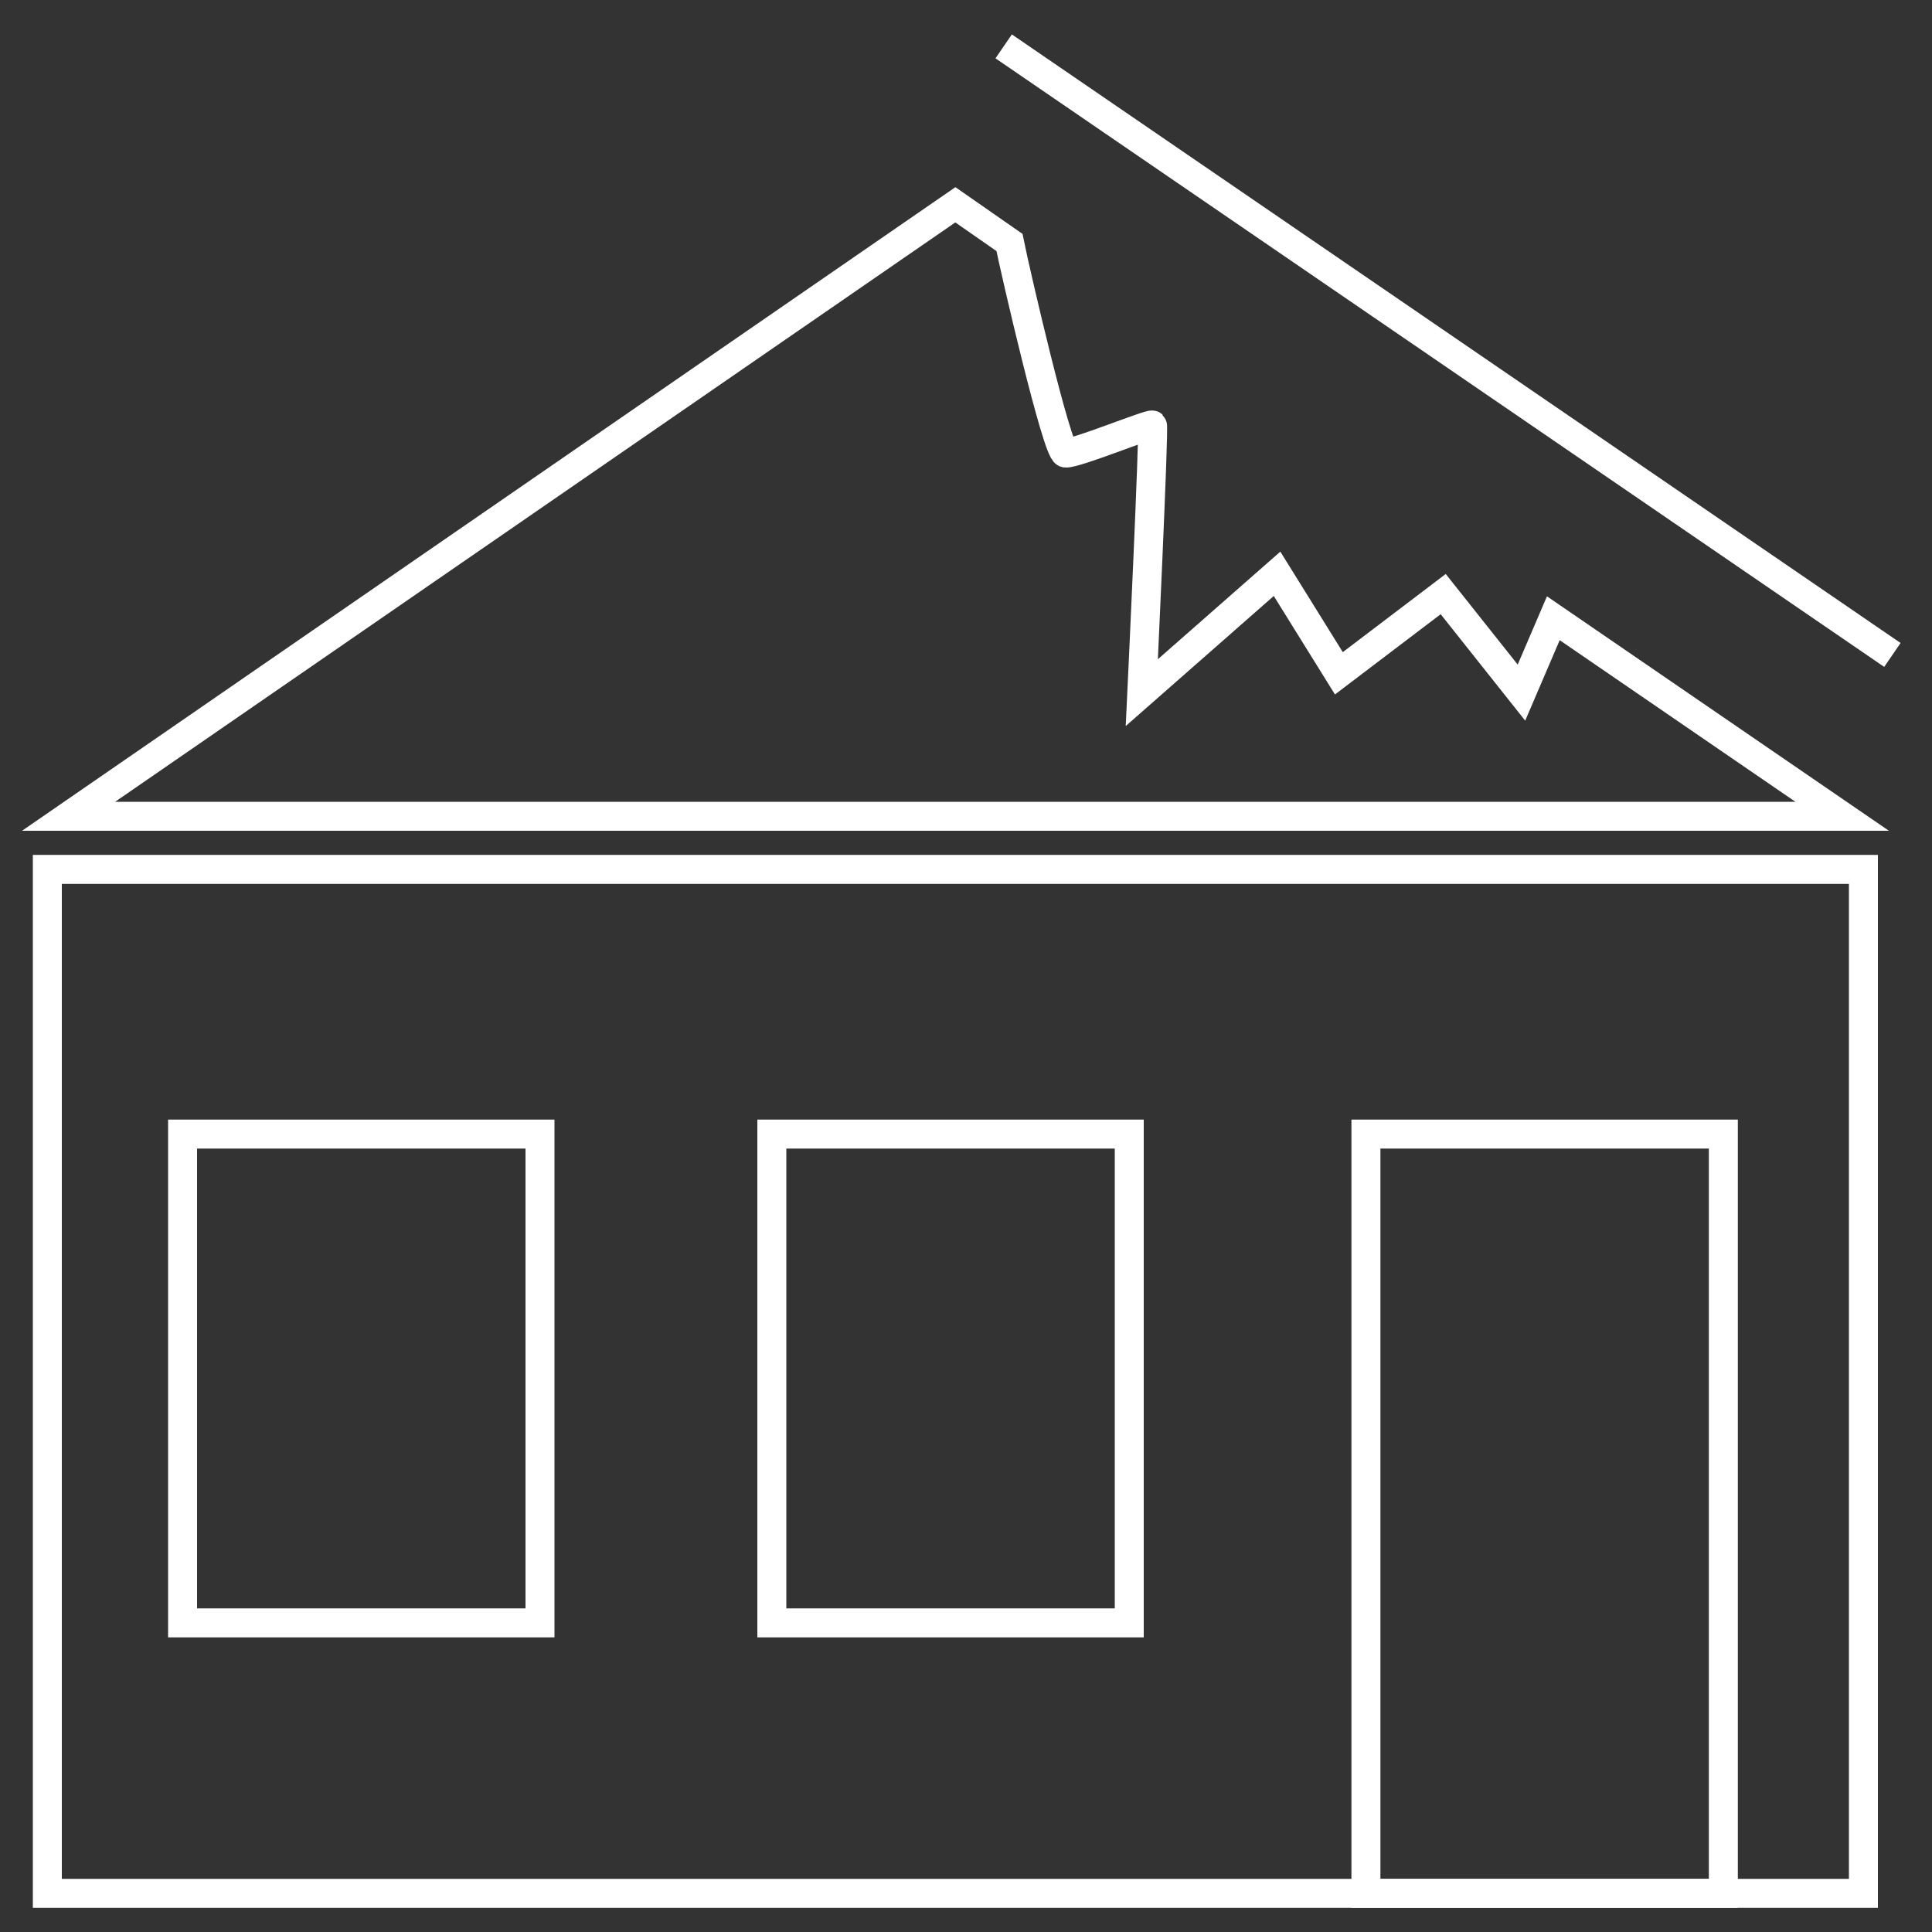 <?xml version="1.0" encoding="utf-8"?>
<!-- Generator: Adobe Illustrator 24.1.0, SVG Export Plug-In . SVG Version: 6.00 Build 0)  -->
<svg version="1.1" xmlns="http://www.w3.org/2000/svg" xmlns:xlink="http://www.w3.org/1999/xlink" x="0px" y="0px"
	 viewBox="0 0 200 200" style="enable-background:new 0 0 200 200;" xml:space="preserve">
<rect x="0" y="0" width="200" height="200" fill="#333333" stroke="none"/>
<style type="text/css">
	.st0{display:none;}
	.st1{display:inline;fill:none;stroke:#FFFFFF;stroke-width:2;stroke-miterlimit:10;}
	.st2{display:inline;}
	.st3{fill:none;stroke:#FFFFFF;stroke-width:2;stroke-miterlimit:10;}
	.st4{fill:none;stroke:#FFFFFF;stroke-width:2;}
	.st5{fill:none;stroke:#FFFFFF;stroke-width:2;stroke-dasharray:4.115,2.058;}
	.st6{fill:none;stroke:#FFFFFF;stroke-width:2;stroke-dasharray:2.718,1.359;}
	.st7{fill:none;stroke:#FFFFFF;stroke-width:2;stroke-dasharray:2.507,1.253;}
	.st8{fill:none;stroke:#FFFFFF;stroke-width:2;stroke-dasharray:2.721,1.36;}
	.st9{fill:none;stroke:#FFFFFF;stroke-width:2;stroke-dasharray:2.721,1.36;}
	.st10{fill:none;stroke:#FFFFFF;stroke-width:2;stroke-dasharray:2.718,1.359;}
	.st11{fill:none;stroke:#FFFFFF;stroke-width:2;stroke-dasharray:2.719,1.359;}
	.st12{fill:none;stroke:#FFFFFF;stroke-width:2;stroke-dasharray:2.506,1.253;}
	.st13{fill:none;stroke:#FFFFFF;stroke-width:2;stroke-dasharray:2.72,1.36;}
	.st14{fill:none;stroke:#FFFFFF;stroke-width:2;stroke-dasharray:2.507,1.253;}
	.st15{fill:none;stroke:#FFFFFF;stroke-width:2;stroke-dasharray:2.507,1.253;}
	.st16{fill:none;stroke:#FFFFFF;stroke-width:2;stroke-dasharray:2.719,1.359;}
	.st17{fill:none;stroke:#FFFFFF;stroke-width:2;stroke-dasharray:2.507,1.253;}
	.st18{fill:none;stroke:#FFFFFF;stroke-width:2;stroke-dasharray:3.913,1.957;}
	.st19{fill:none;stroke:#FFFFFF;stroke-width:2;stroke-dasharray:2.487,1.244;}
	.st20{fill:none;stroke:#FFFFFF;stroke-width:2;stroke-dasharray:2.286,1.143;}
	.st21{fill:none;stroke:#FFFFFF;stroke-width:2;stroke-dasharray:2.489,1.245;}
	.st22{fill:none;stroke:#FFFFFF;stroke-width:2;stroke-dasharray:2.489,1.244;}
	.st23{fill:none;stroke:#FFFFFF;stroke-width:2;stroke-dasharray:2.285,1.143;}
	.st24{fill:none;stroke:#FFFFFF;stroke-width:2;stroke-dasharray:2.487,1.243;}
	.st25{fill:none;stroke:#FFFFFF;stroke-width:2;stroke-dasharray:2.489,1.245;}
	.st26{fill:none;stroke:#FFFFFF;stroke-width:2;stroke-dasharray:2.49,1.245;}
	.st27{fill:none;stroke:#FFFFFF;stroke-width:2;stroke-dasharray:2.286,1.143;}
	.st28{fill:none;stroke:#FFFFFF;stroke-width:2;stroke-dasharray:2.487,1.244;}
	.st29{fill:none;stroke:#FFFFFF;stroke-width:2;stroke-dasharray:2.285,1.143;}
	.st30{fill:none;stroke:#FFFFFF;stroke-width:2;stroke-dasharray:2.487,1.244;}
	.st31{fill:none;stroke:#FFFFFF;stroke-width:2;stroke-dasharray:2.487,1.244;}
	.st32{fill:none;stroke:#FFFFFF;stroke-width:2;stroke-dasharray:2.286,1.143;}
	.st33{fill:none;stroke:#FFFFFF;stroke-width:2;stroke-dasharray:3.964,1.982;}
	.st34{fill:none;stroke:#FFFFFF;stroke-width:2;stroke-dasharray:3.141,1.57;}
	.st35{fill:none;stroke:#FFFFFF;stroke-width:2;stroke-dasharray:3.767,1.883;}
	.st36{fill:none;stroke:#FFFFFF;stroke-width:2;stroke-dasharray:3.117,1.558;}
	.st37{fill:none;stroke:#FFFFFF;stroke-width:2;stroke-dasharray:3.14,1.57;}
	.st38{fill:none;stroke:#FFFFFF;stroke-width:2;stroke-dasharray:3.766,1.883;}
	.st39{fill:none;stroke:#FFFFFF;stroke-width:2;stroke-dasharray:3.125,1.563;}
	.st40{fill:none;stroke:#FFFFFF;stroke-width:2;stroke-dasharray:3.126,1.563;}
	.st41{fill:none;stroke:#FFFFFF;stroke-width:2;stroke-dasharray:3.767,1.883;}
	.st42{fill:none;stroke:#FFFFFF;stroke-width:2;stroke-dasharray:3.767,1.883;}
	.st43{fill:none;stroke:#FFFFFF;stroke-width:2;stroke-dasharray:3.116,1.558;}
	.st44{fill:none;stroke:#FFFFFF;stroke-width:2;stroke-dasharray:3.14,1.57;}
	.st45{fill:none;stroke:#FFFFFF;stroke-width:2;stroke-dasharray:3.126,1.563;}
	.st46{fill:none;stroke:#FFFFFF;stroke-width:2;stroke-dasharray:3.288,1.644;}
	.st47{fill:none;stroke:#FFFFFF;stroke-width:2;stroke-dasharray:3.286,1.643;}
	.st48{fill:none;stroke:#FFFFFF;stroke-width:2;stroke-dasharray:3.767,1.884;}
	.st49{fill:none;stroke:#FFFFFF;stroke-width:2;stroke-dasharray:3.116,1.558;}
	.st50{fill:none;stroke:#FFFFFF;stroke-width:2;stroke-dasharray:3.435,1.717;}
	.st51{fill:none;stroke:#FFFFFF;stroke-width:2;stroke-dasharray:3.766,1.883;}
	.st52{fill:none;stroke:#FFFFFF;stroke-width:2;stroke-dasharray:3.766,1.883;}
	.st53{fill:none;stroke:#FFFFFF;stroke-width:2;stroke-dasharray:3.767,1.884;}
	.st54{display:inline;fill:none;stroke:#FFFFFF;stroke-width:2;}
	.st55{clip-path:url(#SVGID_2_);fill:none;}
	.st56{fill:none;stroke:#FFFFFF;stroke-width:3;stroke-miterlimit:10;}
	.st57{fill:none;stroke:#FFFFFF;stroke-width:3;}
	.st58{clip-path:url(#SVGID_6_);fill:none;stroke:#005A8D;stroke-width:2;}
	.st59{clip-path:url(#SVGID_8_);fill:none;stroke:#005A8D;stroke-width:2;}
	.st60{display:inline;fill:none;stroke:#005A8D;stroke-width:2;}
	.st61{clip-path:url(#SVGID_10_);fill:none;stroke:#005A8D;stroke-width:2;}
	.st62{clip-path:url(#SVGID_12_);fill:none;stroke:#005A8D;stroke-width:2;}
	.st63{clip-path:url(#SVGID_14_);fill:none;stroke:#005A8D;stroke-width:2;}
	.st64{clip-path:url(#SVGID_16_);fill:none;stroke:#005A8D;stroke-width:2;}
</style>
<g id="icon-pr" class="st0">
	<line class="st1" x1="107.8" y1="122.5" x2="107.8" y2="98.5"/>
	<g class="st2">
		<path class="st3" d="M107.3,60.9L49.5,86.5h-35c-4.8,0-8.7,3.6-8.7,8v32.4c0,3.9,3.1,7.2,7.2,7.9c0.1,2.6,3.3,13.6,3.3,13.6
			l4.6,2.7c0,0,6.1,22.2,21.1,35.6c0.8,0.9,2.6,2.1,4.5,2.1c0.8,0,1.7-0.2,2.6-0.8c2.5-1.6,15-11.4,16.2-12.3c0.4-0.3,1.9-1.3,2.2-3
			c0.1-0.8,0-2-1.2-3.3c-0.5-0.5-1.2-1.1-2.1-1.9c-4.5-3.9-14.9-13-21.2-30.3c1.5-1.1,2.6-1.9,3.1-2.2l61.3,25.6v-37.6
			c6.6-0.7,11.8-5.9,11.8-12.2c0-6.3-5.2-11.5-11.8-12.2V60.9z"/>
		<path class="st3" d="M150.7,11.2c-24,0-43.5,14.8-43.5,33c0,11.5,8,22.2,20.9,28.2c-0.7,5.6-2.6,13-7.5,17.7l-2.4,2.3h3.5
			c1,0,23.2-0.2,34.8-15.6c21.5-2.2,37.7-16.1,37.7-32.7C194.2,26.1,174.7,11.2,150.7,11.2"/>
	</g>
	<path class="st1" d="M106.8,120.3"/>
	<polyline class="st1" points="12.8,134.5 44.8,135.5 20.8,151.5 	"/>
</g>
<g id="icon-datenintegration" class="st0">
	<g class="st2">
		<g>
			<g>
				<path class="st4" d="M159.4,111V77.7h-24.6l-24.3-41.4H70.7v41.3H41.6v38.5l22,42.1h48.7C112.3,132.1,133.4,111,159.4,111z"/>
				<circle class="st4" cx="159.4" cy="158.2" r="36.7"/>
				<polygon class="st4" points="177.3,5.2 141,5.2 122.9,36.1 141,67 177.3,67 195.4,36.1 				"/>
				<polygon class="st4" points="30.5,119.7 5.7,167.8 55.7,167.8 				"/>
				<rect x="23.2" y="5.5" class="st4" width="36.2" height="61.5"/>
			</g>
		</g>
	</g>
</g>
<g id="icon_x5F_prozessoptimierung" class="st0">
	<g class="st2">
		<g>
			<path class="st5" d="M173.4,40.6c-1.6,8-9.3,13.2-17.3,11.7c-8-1.6-13.2-9.3-11.7-17.3c1.6-8,9.3-13.2,17.3-11.7
				C169.8,24.9,175,32.6,173.4,40.6z"/>
			<g>
				<path class="st4" d="M182.6,41c0.1-0.7,0.1-1.3,0.2-2l1.9-0.7"/>
				<line class="st6" x1="185.9" y1="37.8" x2="189.1" y2="36.6"/>
				<path class="st4" d="M189.7,36.3l1.9-0.7c0-0.7-0.1-1.3-0.2-2"/>
				<path class="st7" d="M191.2,32.4c-0.2-1-0.4-2.1-0.7-3.1"/>
				<path class="st4" d="M190.4,28.7c-0.2-0.6-0.4-1.3-0.6-1.9l-2,0.1"/>
				<line class="st8" x1="186.4" y1="26.9" x2="183" y2="27"/>
				<path class="st4" d="M182.3,27l-2,0.1c-0.3-0.6-0.6-1.2-1-1.8"/>
				<path class="st4" d="M177.9,23.1c-0.4-0.5-0.8-1-1.3-1.5l0.8-1.8"/>
				<line class="st9" x1="178" y1="18.5" x2="179.4" y2="15.4"/>
				<path class="st4" d="M179.6,14.8l0.8-1.8c-0.5-0.4-1-0.9-1.5-1.3"/>
				<path class="st7" d="M177.9,10.9c-0.8-0.6-1.7-1.2-2.6-1.7"/>
				<path class="st4" d="M174.7,8.9c-0.6-0.3-1.2-0.6-1.8-0.9l-1.4,1.5"/>
				<line class="st10" x1="170.6" y1="10.4" x2="168.3" y2="12.9"/>
				<path class="st4" d="M167.9,13.4l-1.4,1.5c-0.6-0.2-1.3-0.4-1.9-0.6"/>
				<path class="st4" d="M161.9,13.8c-0.7-0.1-1.3-0.1-2-0.2l-0.7-1.9"/>
				<line class="st11" x1="158.7" y1="10.5" x2="157.5" y2="7.3"/>
				<path class="st4" d="M157.3,6.7l-0.7-1.9c-0.7,0-1.3,0.1-2,0.2"/>
				<path class="st12" d="M153.3,5.2c-1,0.2-2.1,0.4-3.1,0.7"/>
				<path class="st4" d="M149.6,6c-0.6,0.2-1.3,0.4-1.9,0.6l0.1,2"/>
				<line class="st13" x1="147.8" y1="9.9" x2="148" y2="13.3"/>
				<path class="st4" d="M148,14l0.1,2c-0.6,0.3-1.2,0.6-1.8,1"/>
				<path class="st4" d="M144.1,18.5c-0.5,0.4-1,0.8-1.5,1.3l-1.8-0.8"/>
				<line class="st9" x1="139.4" y1="18.4" x2="136.3" y2="17"/>
				<path class="st4" d="M135.7,16.7l-1.8-0.8c-0.4,0.5-0.9,1-1.3,1.5"/>
				<path class="st14" d="M131.9,18.5c-0.6,0.8-1.2,1.7-1.7,2.6"/>
				<path class="st4" d="M129.8,21.6c-0.3,0.6-0.6,1.2-0.9,1.8l1.5,1.4"/>
				<line class="st10" x1="131.4" y1="25.7" x2="133.9" y2="28"/>
				<path class="st4" d="M134.4,28.5l1.5,1.4c-0.2,0.6-0.4,1.3-0.6,1.9"/>
				<path class="st4" d="M134.7,34.4c-0.1,0.7-0.1,1.3-0.2,2l-1.9,0.7"/>
				<line class="st6" x1="131.4" y1="37.6" x2="128.2" y2="38.9"/>
				<path class="st4" d="M127.6,39.1l-1.9,0.7c0,0.7,0.1,1.3,0.2,2"/>
				<path class="st15" d="M126.1,43.1c0.2,1,0.4,2.1,0.7,3.1"/>
				<path class="st4" d="M126.9,46.7c0.2,0.6,0.4,1.3,0.6,1.9l2-0.1"/>
				<line class="st8" x1="130.9" y1="48.5" x2="134.3" y2="48.4"/>
				<path class="st4" d="M135,48.4l2-0.1c0.3,0.6,0.6,1.2,1,1.8"/>
				<path class="st4" d="M139.4,52.3c0.4,0.5,0.8,1,1.3,1.5l-0.8,1.8"/>
				<line class="st9" x1="139.3" y1="56.9" x2="138" y2="60"/>
				<path class="st4" d="M137.7,60.7l-0.8,1.8c0.5,0.4,1,0.9,1.5,1.3"/>
				<path class="st7" d="M139.4,64.5c0.8,0.6,1.7,1.2,2.6,1.7"/>
				<path class="st4" d="M142.6,66.5c0.6,0.3,1.2,0.6,1.8,0.9l1.4-1.5"/>
				<line class="st10" x1="146.7" y1="65" x2="149" y2="62.5"/>
				<path class="st4" d="M149.4,62l1.4-1.5c0.6,0.2,1.3,0.4,1.9,0.6"/>
				<path class="st4" d="M155.4,61.6c0.7,0.1,1.3,0.1,2,0.2l0.7,1.9"/>
				<line class="st16" x1="158.6" y1="65" x2="159.8" y2="68.1"/>
				<path class="st4" d="M160,68.8l0.7,1.9c0.7,0,1.3-0.1,2-0.2"/>
				<path class="st17" d="M164,70.3c1-0.2,2.1-0.4,3.1-0.7"/>
				<path class="st4" d="M167.7,69.4c0.6-0.2,1.3-0.4,1.9-0.6l-0.1-2"/>
				<line class="st8" x1="169.5" y1="65.5" x2="169.3" y2="62.1"/>
				<path class="st4" d="M169.3,61.4l-0.1-2c0.6-0.3,1.2-0.6,1.8-1"/>
				<path class="st4" d="M173.2,56.9c0.5-0.4,1-0.8,1.5-1.3l1.8,0.8"/>
				<line class="st9" x1="177.9" y1="57" x2="181" y2="58.4"/>
				<path class="st4" d="M181.6,58.7l1.8,0.8c0.4-0.5,0.9-1,1.3-1.5"/>
				<path class="st7" d="M185.4,56.9c0.6-0.8,1.2-1.7,1.7-2.6"/>
				<path class="st4" d="M187.5,53.8c0.3-0.6,0.6-1.2,0.9-1.8l-1.5-1.4"/>
				<line class="st10" x1="185.9" y1="49.7" x2="183.4" y2="47.4"/>
				<path class="st4" d="M183,46.9l-1.5-1.4c0.2-0.6,0.4-1.3,0.6-1.9"/>
			</g>
		</g>
	</g>
	<g class="st2">
		<g>
			<path class="st18" d="M172.3,134.8c1.7,7.5-3,15.1-10.5,16.8c-7.5,1.7-15.1-3-16.8-10.5c-1.7-7.5,3-15.1,10.5-16.8
				C163,122.5,170.6,127.2,172.3,134.8z"/>
			<g>
				<path class="st4" d="M180.4,131.7c-0.2-0.6-0.4-1.3-0.6-1.9l1.4-1.4"/>
				<line class="st19" x1="182.1" y1="127.5" x2="184.3" y2="125.3"/>
				<path class="st4" d="M184.7,124.8l1.4-1.4c-0.3-0.6-0.6-1.2-1-1.7"/>
				<path class="st20" d="M184.5,120.7c-0.5-0.8-1.1-1.6-1.7-2.3"/>
				<path class="st4" d="M182.5,118c-0.4-0.5-0.9-1-1.3-1.5l-1.8,0.9"/>
				<line class="st21" x1="178.3" y1="117.9" x2="175.5" y2="119.2"/>
				<path class="st4" d="M174.9,119.5l-1.8,0.9c-0.5-0.4-1-0.8-1.6-1.2"/>
				<path class="st4" d="M169.5,117.9c-0.6-0.3-1.2-0.6-1.8-0.9l0-2"/>
				<line class="st22" x1="167.7" y1="113.8" x2="167.7" y2="110.7"/>
				<path class="st4" d="M167.7,110l0-2c-0.6-0.2-1.3-0.4-1.9-0.5"/>
				<path class="st23" d="M164.7,107.3c-0.9-0.2-1.9-0.3-2.8-0.4"/>
				<path class="st4" d="M161.3,106.8c-0.7-0.1-1.3-0.1-2-0.1l-0.7,1.9"/>
				<line class="st24" x1="158.2" y1="109.7" x2="157.2" y2="112.6"/>
				<path class="st4" d="M157,113.2l-0.7,1.9c-0.7,0.1-1.3,0.1-2,0.2"/>
				<path class="st4" d="M152,115.9c-0.6,0.2-1.3,0.4-1.9,0.6l-1.4-1.4"/>
				<line class="st19" x1="147.8" y1="114.2" x2="145.6" y2="112.1"/>
				<path class="st4" d="M145.2,111.6l-1.4-1.4c-0.6,0.3-1.2,0.6-1.7,1"/>
				<path class="st20" d="M141.1,111.8c-0.8,0.5-1.6,1.1-2.3,1.7"/>
				<path class="st4" d="M138.3,113.8c-0.5,0.4-1,0.9-1.5,1.3l0.9,1.8"/>
				<line class="st25" x1="138.2" y1="118.1" x2="139.6" y2="120.9"/>
				<path class="st4" d="M139.9,121.4l0.9,1.8c-0.4,0.5-0.8,1-1.2,1.6"/>
				<path class="st4" d="M138.3,126.8c-0.3,0.6-0.6,1.2-0.9,1.8l-2,0"/>
				<line class="st26" x1="134.1" y1="128.6" x2="131" y2="128.6"/>
				<path class="st4" d="M130.4,128.6l-2,0c-0.2,0.6-0.4,1.3-0.5,1.9"/>
				<path class="st27" d="M127.6,131.7c-0.2,0.9-0.3,1.9-0.4,2.8"/>
				<path class="st4" d="M127.1,135.1c-0.1,0.7-0.1,1.3-0.1,2l1.9,0.7"/>
				<line class="st28" x1="130.1" y1="138.1" x2="133" y2="139.2"/>
				<path class="st4" d="M133.6,139.4l1.9,0.7c0.1,0.7,0.1,1.3,0.2,2"/>
				<path class="st4" d="M136.3,144.3c0.2,0.6,0.4,1.3,0.6,1.9l-1.4,1.4"/>
				<line class="st19" x1="134.6" y1="148.5" x2="132.4" y2="150.7"/>
				<path class="st4" d="M132,151.1l-1.4,1.4c0.3,0.6,0.6,1.2,1,1.7"/>
				<path class="st29" d="M132.2,155.3c0.5,0.8,1.1,1.6,1.7,2.3"/>
				<path class="st4" d="M134.2,158c0.4,0.5,0.9,1,1.3,1.5l1.8-0.9"/>
				<line class="st21" x1="138.4" y1="158.1" x2="141.2" y2="156.7"/>
				<path class="st4" d="M141.8,156.5l1.8-0.9c0.5,0.4,1,0.8,1.6,1.2"/>
				<path class="st4" d="M147.2,158.1c0.6,0.3,1.2,0.6,1.8,0.9l0,2"/>
				<line class="st22" x1="149" y1="162.2" x2="149" y2="165.3"/>
				<path class="st4" d="M149,165.9l0,2c0.6,0.2,1.3,0.4,1.9,0.5"/>
				<path class="st27" d="M152,168.7c0.9,0.2,1.9,0.3,2.8,0.4"/>
				<path class="st4" d="M155.4,169.2c0.7,0.1,1.3,0.1,2,0.1l0.7-1.9"/>
				<line class="st30" x1="158.5" y1="166.3" x2="159.5" y2="163.3"/>
				<path class="st4" d="M159.7,162.7l0.7-1.9c0.7-0.1,1.3-0.1,2-0.2"/>
				<path class="st4" d="M164.7,160.1c0.6-0.2,1.3-0.4,1.9-0.6l1.4,1.4"/>
				<line class="st31" x1="168.9" y1="161.7" x2="171.1" y2="163.9"/>
				<path class="st4" d="M171.5,164.4l1.4,1.4c0.6-0.3,1.2-0.6,1.7-1"/>
				<path class="st32" d="M175.6,164.2c0.8-0.5,1.6-1.1,2.3-1.7"/>
				<path class="st4" d="M178.4,162.1c0.5-0.4,1-0.9,1.5-1.3L179,159"/>
				<line class="st21" x1="178.5" y1="157.9" x2="177.1" y2="155.1"/>
				<path class="st4" d="M176.8,154.5l-0.9-1.8c0.4-0.5,0.8-1,1.2-1.6"/>
				<path class="st4" d="M178.4,149.1c0.3-0.6,0.6-1.2,0.9-1.8l2,0"/>
				<line class="st22" x1="182.6" y1="147.3" x2="185.7" y2="147.3"/>
				<path class="st4" d="M186.3,147.3l2,0c0.2-0.6,0.4-1.3,0.5-1.9"/>
				<path class="st27" d="M189.1,144.3c0.2-0.9,0.3-1.9,0.4-2.8"/>
				<path class="st4" d="M189.6,140.9c0.1-0.7,0.1-1.3,0.1-2l-1.9-0.7"/>
				<line class="st24" x1="186.6" y1="137.8" x2="183.7" y2="136.8"/>
				<path class="st4" d="M183.1,136.6l-1.9-0.7c-0.1-0.7-0.1-1.3-0.2-2"/>
			</g>
		</g>
	</g>
	<g class="st2">
		<g>
			<path class="st33" d="M98.9,133.4c0,17.8-14.4,32.2-32.2,32.2c-17.8,0-32.2-14.4-32.2-32.2c0-17.8,14.4-32.2,32.2-32.2
				C84.5,101.3,98.9,115.7,98.9,133.4z"/>
			<g>
				<path class="st4" d="M129,142c0.1-0.7,0.2-1.3,0.2-2l-1.9-0.6"/>
				<line class="st34" x1="125.8" y1="139" x2="122" y2="137.8"/>
				<path class="st4" d="M121.3,137.6l-1.9-0.6c0-0.7,0.1-1.3,0.1-2"/>
				<path class="st4" d="M119.5,131.9c0-0.7-0.1-1.3-0.1-2l1.9-0.6"/>
				<line class="st34" x1="122.8" y1="128.8" x2="126.5" y2="127.7"/>
				<path class="st4" d="M127.3,127.5l1.9-0.6c-0.1-0.7-0.1-1.3-0.2-2"/>
				<path class="st35" d="M128.7,123c-0.3-1.6-0.6-3.1-1-4.6"/>
				<path class="st4" d="M127.5,117.5c-0.2-0.6-0.4-1.3-0.5-1.9l-2,0.2"/>
				<line class="st36" x1="123.4" y1="116" x2="119.5" y2="116.3"/>
				<path class="st4" d="M118.7,116.4l-2,0.2c-0.2-0.6-0.4-1.3-0.7-1.9"/>
				<path class="st4" d="M114.8,111.8c-0.3-0.6-0.6-1.2-0.9-1.8l1.5-1.3"/>
				<line class="st37" x1="116.8" y1="107.7" x2="119.8" y2="105.3"/>
				<path class="st4" d="M120.4,104.8l1.5-1.3c-0.3-0.6-0.6-1.2-1-1.7"/>
				<path class="st38" d="M120,100.1c-0.8-1.3-1.7-2.6-2.7-3.9"/>
				<path class="st4" d="M116.8,95.5c-0.4-0.5-0.8-1.1-1.2-1.6l-1.8,0.9"/>
				<line class="st39" x1="112.4" y1="95.6" x2="108.9" y2="97.5"/>
				<path class="st4" d="M108.3,97.8l-1.8,0.9c-0.4-0.5-0.9-1-1.3-1.5"/>
				<path class="st4" d="M102.9,95.1c-0.5-0.5-1-0.9-1.5-1.3l0.9-1.8"/>
				<line class="st40" x1="103.1" y1="90.6" x2="105" y2="87.1"/>
				<path class="st4" d="M105.3,86.4l0.9-1.8c-0.5-0.4-1-0.8-1.6-1.2"/>
				<path class="st41" d="M103.2,82.3c-1.3-0.9-2.6-1.8-3.9-2.6"/>
				<path class="st4" d="M98.4,79.2c-0.6-0.3-1.2-0.7-1.7-1l-1.3,1.5"/>
				<line class="st37" x1="94.4" y1="81" x2="92" y2="84.1"/>
				<path class="st4" d="M91.5,84.7l-1.3,1.5c-0.6-0.3-1.2-0.6-1.8-0.9"/>
				<path class="st4" d="M85.5,84.1c-0.6-0.2-1.2-0.5-1.9-0.7l0.2-2"/>
				<line class="st36" x1="83.9" y1="79.9" x2="84.3" y2="76"/>
				<path class="st4" d="M84.4,75.3l0.2-2c-0.6-0.2-1.3-0.4-1.9-0.5"/>
				<path class="st35" d="M80.8,72.3c-1.5-0.4-3.1-0.7-4.6-0.9"/>
				<path class="st4" d="M75.3,71.2c-0.7-0.1-1.3-0.2-2-0.2l-0.6,1.9"/>
				<line class="st34" x1="72.3" y1="74.4" x2="71.1" y2="78.2"/>
				<path class="st4" d="M70.9,78.9l-0.6,1.9c-0.7,0-1.3-0.1-2-0.1"/>
				<path class="st4" d="M65.2,80.7c-0.7,0-1.3,0.1-2,0.1l-0.6-1.9"/>
				<line class="st34" x1="62.1" y1="77.4" x2="61" y2="73.7"/>
				<path class="st4" d="M60.8,72.9L60.2,71c-0.7,0.1-1.3,0.1-2,0.2"/>
				<path class="st42" d="M56.4,71.5c-1.6,0.3-3.1,0.6-4.6,1"/>
				<path class="st4" d="M50.8,72.7c-0.6,0.2-1.3,0.4-1.9,0.5l0.2,2"/>
				<line class="st43" x1="49.3" y1="76.8" x2="49.7" y2="80.7"/>
				<path class="st4" d="M49.7,81.5l0.2,2c-0.6,0.2-1.3,0.4-1.9,0.7"/>
				<path class="st4" d="M45.1,85.3c-0.6,0.3-1.2,0.6-1.8,0.9L42,84.7"/>
				<line class="st44" x1="41" y1="83.4" x2="38.6" y2="80.4"/>
				<path class="st4" d="M38.1,79.8l-1.3-1.5c-0.6,0.3-1.2,0.6-1.7,1"/>
				<path class="st41" d="M33.4,80.2c-1.3,0.8-2.6,1.7-3.9,2.7"/>
				<path class="st4" d="M28.8,83.4c-0.5,0.4-1.1,0.8-1.6,1.2l0.9,1.8"/>
				<line class="st45" x1="28.9" y1="87.8" x2="30.8" y2="91.3"/>
				<path class="st4" d="M31.1,91.9l0.9,1.8c-0.5,0.4-1,0.9-1.5,1.3"/>
				<path class="st4" d="M28.4,97.3c-0.5,0.5-0.9,1-1.3,1.5L25.2,98"/>
				<line class="st46" x1="23.7" y1="97.3" x2="19.9" y2="95.7"/>
				<path class="st4" d="M19.1,95.4l-1.8-0.8c-0.4,0.5-0.8,1.1-1.2,1.6"/>
				<path class="st47" d="M15.1,97.5c-0.8,1.1-1.5,2.3-2.2,3.5"/>
				<path class="st4" d="M12.5,101.7c-0.3,0.6-0.6,1.1-1,1.8l1.5,1.3"/>
				<line class="st44" x1="14.3" y1="105.8" x2="17.4" y2="108.2"/>
				<path class="st4" d="M18,108.7l1.5,1.3c-0.3,0.6-0.6,1.2-0.9,1.8"/>
				<path class="st4" d="M17.4,114.7c-0.2,0.6-0.5,1.2-0.7,1.9l-2-0.2"/>
				<line class="st43" x1="13.2" y1="116.3" x2="9.3" y2="115.9"/>
				<path class="st4" d="M8.6,115.8l-2-0.2c-0.2,0.6-0.4,1.3-0.5,1.9"/>
				<path class="st35" d="M5.6,119.4c-0.4,1.5-0.7,3.1-0.9,4.6"/>
				<path class="st4" d="M4.6,124.9c-0.1,0.7-0.2,1.3-0.2,2l1.9,0.6"/>
				<line class="st34" x1="7.7" y1="127.9" x2="11.5" y2="129.1"/>
				<path class="st4" d="M12.2,129.3l1.9,0.6c0,0.7-0.1,1.3-0.1,2"/>
				<path class="st4" d="M14,135c0,0.7,0.1,1.3,0.1,2l-1.9,0.6"/>
				<line class="st34" x1="10.7" y1="138.1" x2="7" y2="139.2"/>
				<path class="st4" d="M6.2,139.4L4.3,140c0.1,0.7,0.1,1.3,0.2,2"/>
				<path class="st48" d="M4.8,143.8c0.3,1.6,0.6,3.1,1,4.6"/>
				<path class="st4" d="M6,149.4c0.2,0.6,0.4,1.3,0.5,1.9l2-0.2"/>
				<line class="st49" x1="10.1" y1="150.9" x2="14" y2="150.5"/>
				<path class="st4" d="M14.8,150.5l2-0.2c0.2,0.6,0.4,1.3,0.7,1.9"/>
				<path class="st4" d="M18.7,155.1c0.3,0.6,0.6,1.2,0.9,1.8l-1.5,1.3"/>
				<line class="st44" x1="16.8" y1="159.1" x2="13.7" y2="161.6"/>
				<path class="st4" d="M13.1,162.1l-1.5,1.3c0.3,0.6,0.6,1.2,1,1.7"/>
				<path class="st41" d="M13.5,166.7c0.8,1.3,1.7,2.6,2.7,3.9"/>
				<path class="st4" d="M16.8,171.4c0.4,0.5,0.8,1.1,1.2,1.6l1.8-0.9"/>
				<line class="st50" x1="21.3" y1="171.3" x2="25.2" y2="169.4"/>
				<path class="st4" d="M25.9,169l1.8-0.9c0.5,0.5,0.9,1,1.3,1.6"/>
				<path class="st4" d="M30.7,171.8c0.4,0.5,0.9,1,1.4,1.4l-0.9,1.8"/>
				<line class="st45" x1="30.4" y1="176.3" x2="28.6" y2="179.8"/>
				<path class="st4" d="M28.2,180.4l-0.9,1.8c0.5,0.4,1,0.8,1.6,1.2"/>
				<path class="st51" d="M30.3,184.6c1.3,0.9,2.6,1.8,3.9,2.6"/>
				<path class="st4" d="M35.1,187.7c0.6,0.3,1.2,0.7,1.7,1l1.3-1.5"/>
				<line class="st44" x1="39.1" y1="185.9" x2="41.5" y2="182.8"/>
				<path class="st4" d="M42,182.2l1.3-1.5c0.6,0.3,1.2,0.6,1.8,0.9"/>
				<path class="st4" d="M48,182.8c0.6,0.2,1.2,0.5,1.9,0.7l-0.2,2"/>
				<line class="st43" x1="49.6" y1="187" x2="49.2" y2="190.9"/>
				<path class="st4" d="M49.1,191.6l-0.2,2c0.6,0.2,1.3,0.4,1.9,0.5"/>
				<path class="st35" d="M52.7,194.6c1.5,0.4,3.1,0.7,4.6,0.9"/>
				<path class="st4" d="M58.2,195.6c0.7,0.1,1.3,0.2,2,0.2l0.6-1.9"/>
				<line class="st34" x1="61.2" y1="192.5" x2="62.4" y2="188.7"/>
				<path class="st4" d="M62.6,188l0.6-1.9c0.7,0,1.3,0.1,2,0.1"/>
				<path class="st4" d="M68.3,186.2c0.7,0,1.3-0.1,2-0.1l0.6,1.9"/>
				<line class="st34" x1="71.4" y1="189.5" x2="72.5" y2="193.2"/>
				<path class="st4" d="M72.7,194l0.6,1.9c0.7-0.1,1.3-0.1,2-0.2"/>
				<path class="st35" d="M77.1,195.4c1.6-0.3,3.1-0.6,4.6-1"/>
				<path class="st4" d="M82.7,194.2c0.6-0.2,1.3-0.4,1.9-0.5l-0.2-2"/>
				<line class="st43" x1="84.2" y1="190.1" x2="83.9" y2="186.2"/>
				<path class="st4" d="M83.8,185.4l-0.2-2c0.6-0.2,1.3-0.4,1.9-0.7"/>
				<path class="st4" d="M88.4,181.5c0.6-0.3,1.2-0.6,1.8-0.9l1.3,1.5"/>
				<line class="st37" x1="92.5" y1="183.4" x2="94.9" y2="186.5"/>
				<path class="st4" d="M95.4,187.1l1.3,1.5c0.6-0.3,1.2-0.6,1.7-1"/>
				<path class="st52" d="M100.1,186.7c1.3-0.8,2.6-1.7,3.9-2.7"/>
				<path class="st4" d="M104.7,183.4c0.5-0.4,1.1-0.8,1.6-1.2l-0.9-1.8"/>
				<line class="st40" x1="104.6" y1="179.1" x2="102.7" y2="175.6"/>
				<path class="st4" d="M102.4,174.9l-0.9-1.8c0.5-0.4,1-0.9,1.5-1.3"/>
				<path class="st4" d="M105.1,169.6c0.5-0.5,0.9-1,1.3-1.5l1.8,0.9"/>
				<line class="st39" x1="109.6" y1="169.8" x2="113.1" y2="171.6"/>
				<path class="st4" d="M113.8,172l1.8,0.9c0.4-0.5,0.8-1,1.2-1.6"/>
				<path class="st41" d="M117.9,169.9c0.9-1.3,1.8-2.6,2.6-3.9"/>
				<path class="st4" d="M121,165.1c0.3-0.6,0.7-1.2,1-1.7l-1.5-1.3"/>
				<line class="st44" x1="119.2" y1="161.1" x2="116.1" y2="158.7"/>
				<path class="st4" d="M115.5,158.2l-1.5-1.3c0.3-0.6,0.6-1.2,0.9-1.8"/>
				<path class="st4" d="M116.1,152.1c0.2-0.6,0.5-1.2,0.7-1.9l2,0.2"/>
				<line class="st49" x1="120.3" y1="150.6" x2="124.2" y2="151"/>
				<path class="st4" d="M124.9,151.1l2,0.2c0.2-0.6,0.4-1.3,0.5-1.9"/>
				<path class="st53" d="M127.9,147.5c0.4-1.5,0.7-3.1,0.9-4.6"/>
			</g>
		</g>
	</g>
	<polygon class="st54" points="182,62.6 172,67.5 172,115.5 182,110.6 192,115.5 192,67.5 	"/>
	<polygon class="st54" points="76.9,24 81.8,34 129.1,34 124.2,24 129.1,14 81.8,14 	"/>
	<polygon class="st54" points="21.3,24 26.2,34 73.5,34 68.6,24 73.5,14 26.2,14 	"/>
</g>
<g id="icon_x5F_training" class="st0">
	<g class="st2">
		<path class="st4" d="M97.4,4.9c-8.5,0-15.3,6.9-15.3,15.3c0,8.5,6.9,15.3,15.3,15.3s15.3-6.9,15.3-15.3
			C112.7,11.8,105.9,4.9,97.4,4.9"/>
		<path class="st4" d="M5,193.4C25.5,107.6,50,98.9,87,79.9c0.1-2.6-19.7-54-4.4-68.3 M115.3,195.4c-5.1-51.1-41-37.6-38.3-76.6
			c-5.5,3.7-42.3,28.6-71.9,74.5 M195,82.1c0,31.7-75.7,10-85,29.8c-16.9,36,17.6,36.6,5.3,83.6 M82.6,11.6
			c-8.2,15.3,22.3,56.8,37.8,64.3c13.2,6.5,52.1,31.7,74.6,6.1"/>
		
			<ellipse transform="matrix(0.995 -9.853768e-02 9.853768e-02 0.995 -5.124 12.959)" class="st4" cx="128.6" cy="58.4" rx="19.4" ry="19.4"/>
	</g>
</g>
<g id="icon_x5F_planung" class="st0">
	<g class="st2">
		<defs>
			<path id="SVGID_1_" d="M15.5,3c-0.8,0-1.4,0.1-1.8,0.1c-7.9,1.6,11.4,19.4,7,28c2.6,2,10.1,4.3,9.8,9.4
				c-0.3,6.8-20.4,7.2-23.8,9.6c-2.5,1.7-5.1,12.9-3.9,19.5C3.2,72.4,15,85.9,16.6,88.1c-1.4,4.1-18.2,13.4-12,13
				c-1.8,1.7-1.2,11-3,14c2,0.4,3.4,0,4.9-0.4c1.2-0.3,2.5-0.7,4.1-0.6c-0.3,10-6.8,14.1-7.8,23.7c8.5,0.4,20,0.5,27.8-2.7
				c-0.3,3.5-28.7,53.4-27,59c3.2,10.5,164,2.4,177.5-0.8c0.5,0.5,1.6,1.2,3.1,2c3.2,1.6,8.1,3.3,12.4,1.9
				c6.2-2.1-5.8-27.5-0.1-30.8c-0.5-5.1-17.5-12.7-21.8-17.7c0.3-18.3,13.4-27.6,22.9-36c-1.8,0-2.2-3-3.6-4.9
				c-1.9-2.7-6.1-4-7.2-7.4c3-1.8,7.9-5.4,8.3-10.2c-5.6-1.9-13.1-3.3-17-9.7c-4.3-7.1-2-17,0.7-24.2c3.4-8.8,17.6-15.3,18.6-23.1
				c-3.6-6.3-13.7-5.2-19-8c-3.3-1.8-4.6-2.1-7-6c-0.4-8,7.3-7.9-1-14C167.5,2.8,74,2.5,57.1,10.2c0,0-31.4-7.2-41.4-7.2H15.5z"/>
		</defs>
		<clipPath id="SVGID_2_">
			<use xlink:href="#SVGID_1_"  style="overflow:visible;"/>
		</clipPath>
		<line class="st55" x1="318.6" y1="-36.2" x2="-130.1" y2="222.8"/>
		<line class="st55" x1="318.6" y1="-16.7" x2="-130.1" y2="242.4"/>
		<line class="st55" x1="318.6" y1="-75.4" x2="-130.1" y2="183.7"/>
		<line class="st55" x1="318.6" y1="-55.8" x2="-130.1" y2="203.2"/>
		<line class="st55" x1="318.6" y1="2.9" x2="-130.1" y2="261.9"/>
		<line class="st55" x1="318.6" y1="22.4" x2="-130.1" y2="281.5"/>
		<line class="st55" x1="-130.3" y1="-40.1" x2="318.3" y2="219"/>
		<line class="st55" x1="-130.3" y1="-20.5" x2="318.3" y2="238.6"/>
		<line class="st55" x1="-130.3" y1="-79.2" x2="318.3" y2="179.9"/>
		<line class="st55" x1="-130.3" y1="-59.6" x2="318.3" y2="199.4"/>
		<line class="st55" x1="-130.3" y1="-0.9" x2="318.3" y2="258.1"/>
		<line class="st55" x1="-130.3" y1="18.6" x2="318.3" y2="277.7"/>
	</g>
	<polygon class="st54" points="46.9,81.7 63.8,91.5 46.8,101.3 29.9,91.6 	"/>
	<polygon class="st54" points="80.8,101.3 97.7,111 80.7,120.9 63.8,111.1 	"/>
	<polygon class="st54" points="80.4,62.2 97.2,71.9 80.2,81.8 63.3,72 	"/>
	<polygon class="st54" points="114.3,81.8 131.2,91.5 114.1,101.4 97.2,91.6 	"/>
	<polygon class="st54" points="114.8,101.2 131.6,110.9 114.6,120.7 97.7,111 	"/>
	<polygon class="st54" points="80.8,81.8 97.7,91.5 80.7,101.4 63.8,91.6 	"/>
	<polygon class="st54" points="46.9,101.2 63.8,110.9 46.8,120.7 29.9,111 	"/>
	<polygon class="st54" points="114.8,62.2 131.6,71.9 114.6,81.8 97.7,72 	"/>
</g>
<g id="icon_x5F_facility">
	<g>
		<path class="st56" d="M104.5,25.1l-5.6-3.9L7.1,84.5h183.6L160.8,64l-3.3,7.7l-8.1-10.2l-10.8,8.2l-6.4-10.3l-14,12.3
			c0,0,1.3-27.5,1.1-27.7c-0.2-0.2-8,3-9,2.9C109.4,46.7,105.1,28.1,104.5,25.1z"/>
		<rect x="4.9" y="90" class="st56" width="188" height="106"/>
	</g>
	<rect x="18.9" y="117.4" class="st57" width="37" height="50.6"/>
	<rect x="79.9" y="117.4" class="st57" width="37" height="50.6"/>
	<g>
		<rect x="141.4" y="117.4" class="st57" width="37" height="78.6"/>
		<line class="st57" x1="103.9" y1="4.8" x2="195.9" y2="67.8"/>
	</g>
</g>
<g id="icon_x5F_branche_x5F_energie" class="st0">
	<g class="st2">
		<defs>
			<rect id="SVGID_3_" x="8.8" y="8.6" width="182.1" height="183.6"/>
		</defs>
		<clipPath id="SVGID_4_">
			<use xlink:href="#SVGID_3_"  style="overflow:visible;"/>
		</clipPath>
	</g>
	<g class="st2">
		<defs>
			<rect id="SVGID_5_" x="8.9" y="8.2" width="182.1" height="183.6"/>
		</defs>
		<clipPath id="SVGID_6_">
			<use xlink:href="#SVGID_5_"  style="overflow:visible;"/>
		</clipPath>
		<path class="st58" d="M107.4,56c0,1,82-46,82-46l-29,64l-18.2-5.9l7.2,61.9c0,0-51.9-15.8-52-16c-0.1-0.2-20,77.7-20,77
			c0-0.7-67,0-67,0l75-103l42,12c0.2-0.7,0-37,0-37L107.4,56"/>
	</g>
</g>
<g id="icon_x5F_branche_x5F_stadtt" class="st0">
	<g class="st2">
		<defs>
			<rect id="SVGID_7_" x="6.2" y="8.6" width="187.5" height="183.5"/>
		</defs>
		<clipPath id="SVGID_8_">
			<use xlink:href="#SVGID_7_"  style="overflow:visible;"/>
		</clipPath>
		<rect x="6.9" y="9.4" class="st59" width="76" height="182"/>
		<rect x="83.2" y="140.4" class="st59" width="96" height="51"/>
		<polygon class="st59" points="192.9,191.4 192.9,73.4 140.9,73.4 140.9,140.4 179.2,140.4 179.2,191.4 		"/>
	</g>
	<rect x="13.9" y="19.4" class="st60" width="25" height="17"/>
	<rect x="13.9" y="64.4" class="st60" width="25" height="17"/>
	<rect x="13.9" y="110.4" class="st60" width="25" height="17"/>
	<rect x="13.9" y="154.4" class="st60" width="25" height="17"/>
	<rect x="50.6" y="19.4" class="st60" width="25" height="17"/>
	<rect x="50.6" y="64.4" class="st60" width="25" height="17"/>
	<rect x="50.6" y="110.4" class="st60" width="25" height="17"/>
	<rect x="89.9" y="146.4" class="st60" width="14" height="17"/>
	<rect x="145.9" y="79.4" class="st60" width="9" height="11"/>
	<rect x="145.9" y="102.4" class="st60" width="9" height="11"/>
	<rect x="145.9" y="124.4" class="st60" width="9" height="11"/>
	<rect x="162.3" y="79.4" class="st60" width="9" height="11"/>
	<rect x="162.3" y="102.4" class="st60" width="9" height="11"/>
	<rect x="162.3" y="124.4" class="st60" width="9" height="11"/>
	<rect x="178.7" y="79.4" class="st60" width="9" height="11"/>
	<rect x="178.7" y="102.4" class="st60" width="9" height="11"/>
	<rect x="178.7" y="124.4" class="st60" width="9" height="11"/>
	<rect x="134.9" y="146.4" class="st60" width="14" height="17"/>
	<rect x="112.9" y="146.4" class="st60" width="14" height="17"/>
	<rect x="157.9" y="146.4" class="st60" width="14" height="17"/>
	<g class="st2">
		<defs>
			<rect id="SVGID_9_" x="6.2" y="8.6" width="187.5" height="183.5"/>
		</defs>
		<clipPath id="SVGID_10_">
			<use xlink:href="#SVGID_9_"  style="overflow:visible;"/>
		</clipPath>
		<rect x="51.9" y="154.4" class="st61" width="23.7" height="37"/>
	</g>
</g>
<g id="icon_x5F_branche_x5F_transort" class="st0">
	<rect x="13.2" y="69.9" class="st60" width="41.5" height="27.5"/>
	<rect x="13.2" y="103.9" class="st60" width="41.5" height="27.5"/>
	<g class="st2">
		<defs>
			<rect id="SVGID_11_" x="5.4" y="7.1" width="188.6" height="185.8"/>
		</defs>
		<clipPath id="SVGID_12_">
			<use xlink:href="#SVGID_11_"  style="overflow:visible;"/>
		</clipPath>
		<rect x="179.5" y="172.8" class="st62" width="13.8" height="8.7"/>
		<path class="st62" d="M169.3,105.6h-35.7v52.7H86.2v-52.7l22-58.6h61.1V105.6z M189.2,47v-8.7h-83.1l-3.6,2.3l-23.9,65.2v61.2h6.8
			c-2.3,2.7-3.7,6.2-3.7,10c0,8.4,6.8,15.3,15.3,15.3s15.3-6.8,15.3-15.3c0-3.8-1.4-7.3-3.7-10l39.8,0.3c-2.2,2.6-3.5,6-3.5,9.7
			c0,8.4,6.8,15.3,15.3,15.3c8.4,0,15.3-6.8,15.3-15.3c0-3.7-1.3-7-3.5-9.7h5V47H189.2z"/>
		<polygon class="st62" points="77,172.8 67.8,172.8 67.8,159.1 67.8,151.4 67.8,7.9 60.2,7.9 60.2,151.4 6.2,151.4 6.2,159.1 
			60.2,159.1 60.2,181.5 64.3,181.5 67.8,181.5 77,181.5 		"/>
	</g>
</g>
<g id="icon_x5F_branche_x5F_anlagen" class="st0">
	<g class="st2">
		<defs>
			<rect id="SVGID_13_" x="6.9" y="6.1" width="186" height="188.5"/>
		</defs>
		<clipPath id="SVGID_14_">
			<use xlink:href="#SVGID_13_"  style="overflow:visible;"/>
		</clipPath>
		<polygon class="st63" points="7.7,29.4 8.1,48.3 69.7,80.3 70.1,62.3 		"/>
		<rect x="160.4" y="107.3" class="st63" width="31.5" height="13.5"/>
	</g>
	<rect x="112.7" y="107.3" class="st60" width="31.5" height="13.5"/>
	<rect x="58.7" y="107.3" class="st60" width="31.5" height="13.5"/>
	<g class="st2">
		<defs>
			<rect id="SVGID_15_" x="6.9" y="6.1" width="186" height="188.5"/>
		</defs>
		<clipPath id="SVGID_16_">
			<use xlink:href="#SVGID_15_"  style="overflow:visible;"/>
		</clipPath>
		<rect x="7.7" y="107.3" class="st64" width="31.5" height="13.5"/>
		<rect x="17.7" y="156.7" class="st64" width="12.5" height="37.2"/>
		<rect x="173.7" y="156.7" class="st64" width="12.5" height="37.2"/>
		<rect x="7.7" y="123.1" class="st64" width="184.5" height="33.2"/>
		<path class="st64" d="M189.8,107.3c0.1-0.6,0.2-1.3,0.2-1.9c0-7.5-6-13.5-13.5-13.5s-13.5,6-13.5,13.5c0,0.7,0.1,1.3,0.2,1.9
			H189.8z"/>
		<circle class="st64" cx="128.2" cy="92.4" r="13.5"/>
		<circle class="st64" cx="23.2" cy="20.4" r="13.5"/>
		<circle class="st64" cx="58.2" cy="38.7" r="13.5"/>
		<circle class="st64" cx="93.2" cy="69.4" r="13.5"/>
	</g>
</g>
</svg>
